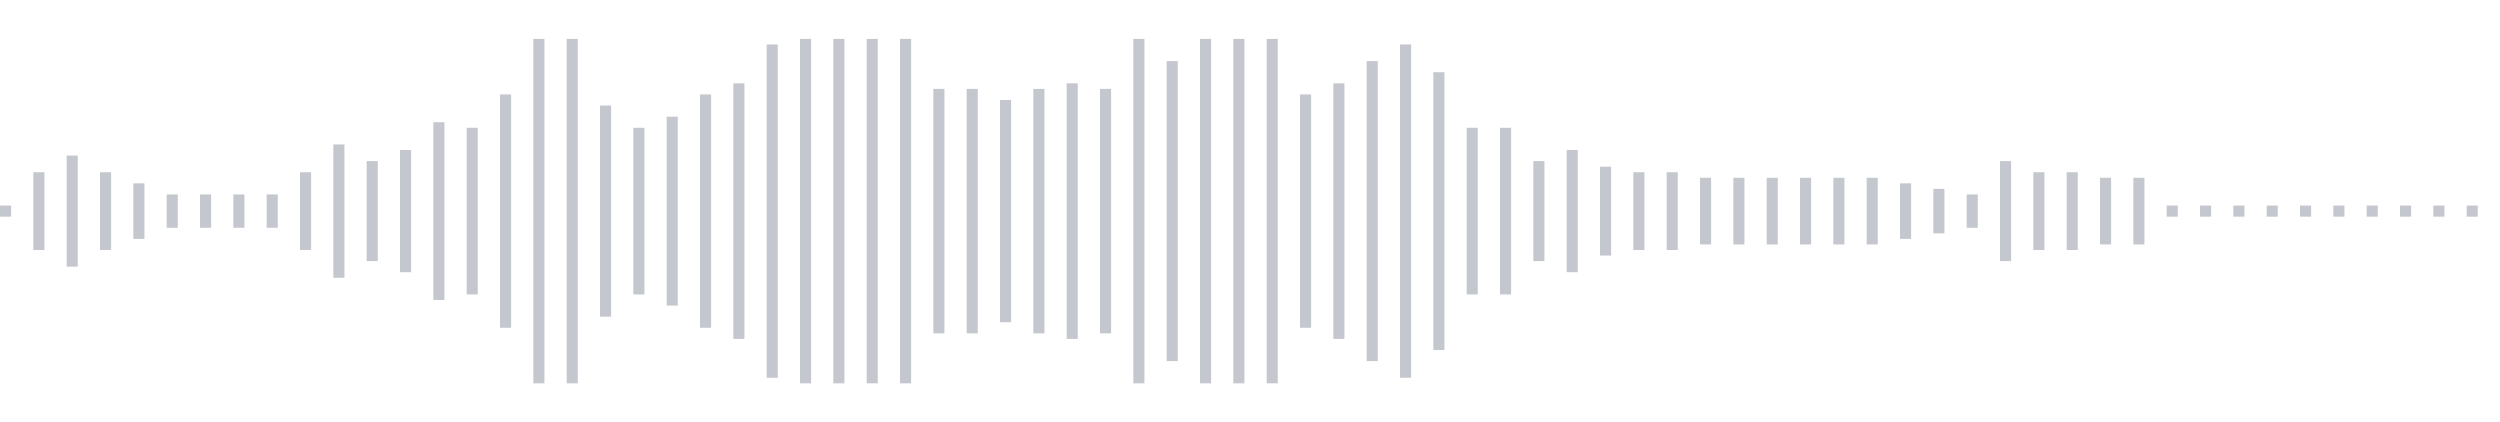 <svg xmlns="http://www.w3.org/2000/svg" xmlns:xlink="http://www.w3/org/1999/xlink" viewBox="0 0 225 38" preserveAspectRatio="none" width="100%" height="100%" fill="#C4C8CE"><g id="waveform-1168d31d-68b5-46ac-a073-1efd8474ac40"><rect x="0" y="18.5" width="1" height="1"/><rect x="3" y="15.5" width="1" height="7"/><rect x="6" y="14.0" width="1" height="10"/><rect x="9" y="15.5" width="1" height="7"/><rect x="12" y="16.5" width="1" height="5"/><rect x="15" y="17.5" width="1" height="3"/><rect x="18" y="17.5" width="1" height="3"/><rect x="21" y="17.5" width="1" height="3"/><rect x="24" y="17.5" width="1" height="3"/><rect x="27" y="15.5" width="1" height="7"/><rect x="30" y="13.0" width="1" height="12"/><rect x="33" y="14.5" width="1" height="9"/><rect x="36" y="13.5" width="1" height="11"/><rect x="39" y="11.0" width="1" height="16"/><rect x="42" y="11.5" width="1" height="15"/><rect x="45" y="8.5" width="1" height="21"/><rect x="48" y="3.5" width="1" height="31"/><rect x="51" y="3.5" width="1" height="31"/><rect x="54" y="9.5" width="1" height="19"/><rect x="57" y="11.5" width="1" height="15"/><rect x="60" y="10.5" width="1" height="17"/><rect x="63" y="8.5" width="1" height="21"/><rect x="66" y="7.5" width="1" height="23"/><rect x="69" y="4.0" width="1" height="30"/><rect x="72" y="3.5" width="1" height="31"/><rect x="75" y="3.5" width="1" height="31"/><rect x="78" y="3.5" width="1" height="31"/><rect x="81" y="3.5" width="1" height="31"/><rect x="84" y="8.0" width="1" height="22"/><rect x="87" y="8.0" width="1" height="22"/><rect x="90" y="9.0" width="1" height="20"/><rect x="93" y="8.0" width="1" height="22"/><rect x="96" y="7.5" width="1" height="23"/><rect x="99" y="8.0" width="1" height="22"/><rect x="102" y="3.5" width="1" height="31"/><rect x="105" y="5.5" width="1" height="27"/><rect x="108" y="3.5" width="1" height="31"/><rect x="111" y="3.5" width="1" height="31"/><rect x="114" y="3.5" width="1" height="31"/><rect x="117" y="8.5" width="1" height="21"/><rect x="120" y="7.5" width="1" height="23"/><rect x="123" y="5.5" width="1" height="27"/><rect x="126" y="4.0" width="1" height="30"/><rect x="129" y="6.5" width="1" height="25"/><rect x="132" y="11.5" width="1" height="15"/><rect x="135" y="11.5" width="1" height="15"/><rect x="138" y="14.5" width="1" height="9"/><rect x="141" y="13.5" width="1" height="11"/><rect x="144" y="15.0" width="1" height="8"/><rect x="147" y="15.5" width="1" height="7"/><rect x="150" y="15.5" width="1" height="7"/><rect x="153" y="16.0" width="1" height="6"/><rect x="156" y="16.0" width="1" height="6"/><rect x="159" y="16.0" width="1" height="6"/><rect x="162" y="16.0" width="1" height="6"/><rect x="165" y="16.0" width="1" height="6"/><rect x="168" y="16.0" width="1" height="6"/><rect x="171" y="16.5" width="1" height="5"/><rect x="174" y="17.0" width="1" height="4"/><rect x="177" y="17.5" width="1" height="3"/><rect x="180" y="14.5" width="1" height="9"/><rect x="183" y="15.5" width="1" height="7"/><rect x="186" y="15.5" width="1" height="7"/><rect x="189" y="16.0" width="1" height="6"/><rect x="192" y="16.0" width="1" height="6"/><rect x="195" y="18.5" width="1" height="1"/><rect x="198" y="18.5" width="1" height="1"/><rect x="201" y="18.5" width="1" height="1"/><rect x="204" y="18.5" width="1" height="1"/><rect x="207" y="18.5" width="1" height="1"/><rect x="210" y="18.5" width="1" height="1"/><rect x="213" y="18.5" width="1" height="1"/><rect x="216" y="18.5" width="1" height="1"/><rect x="219" y="18.5" width="1" height="1"/><rect x="222" y="18.5" width="1" height="1"/></g></svg>
